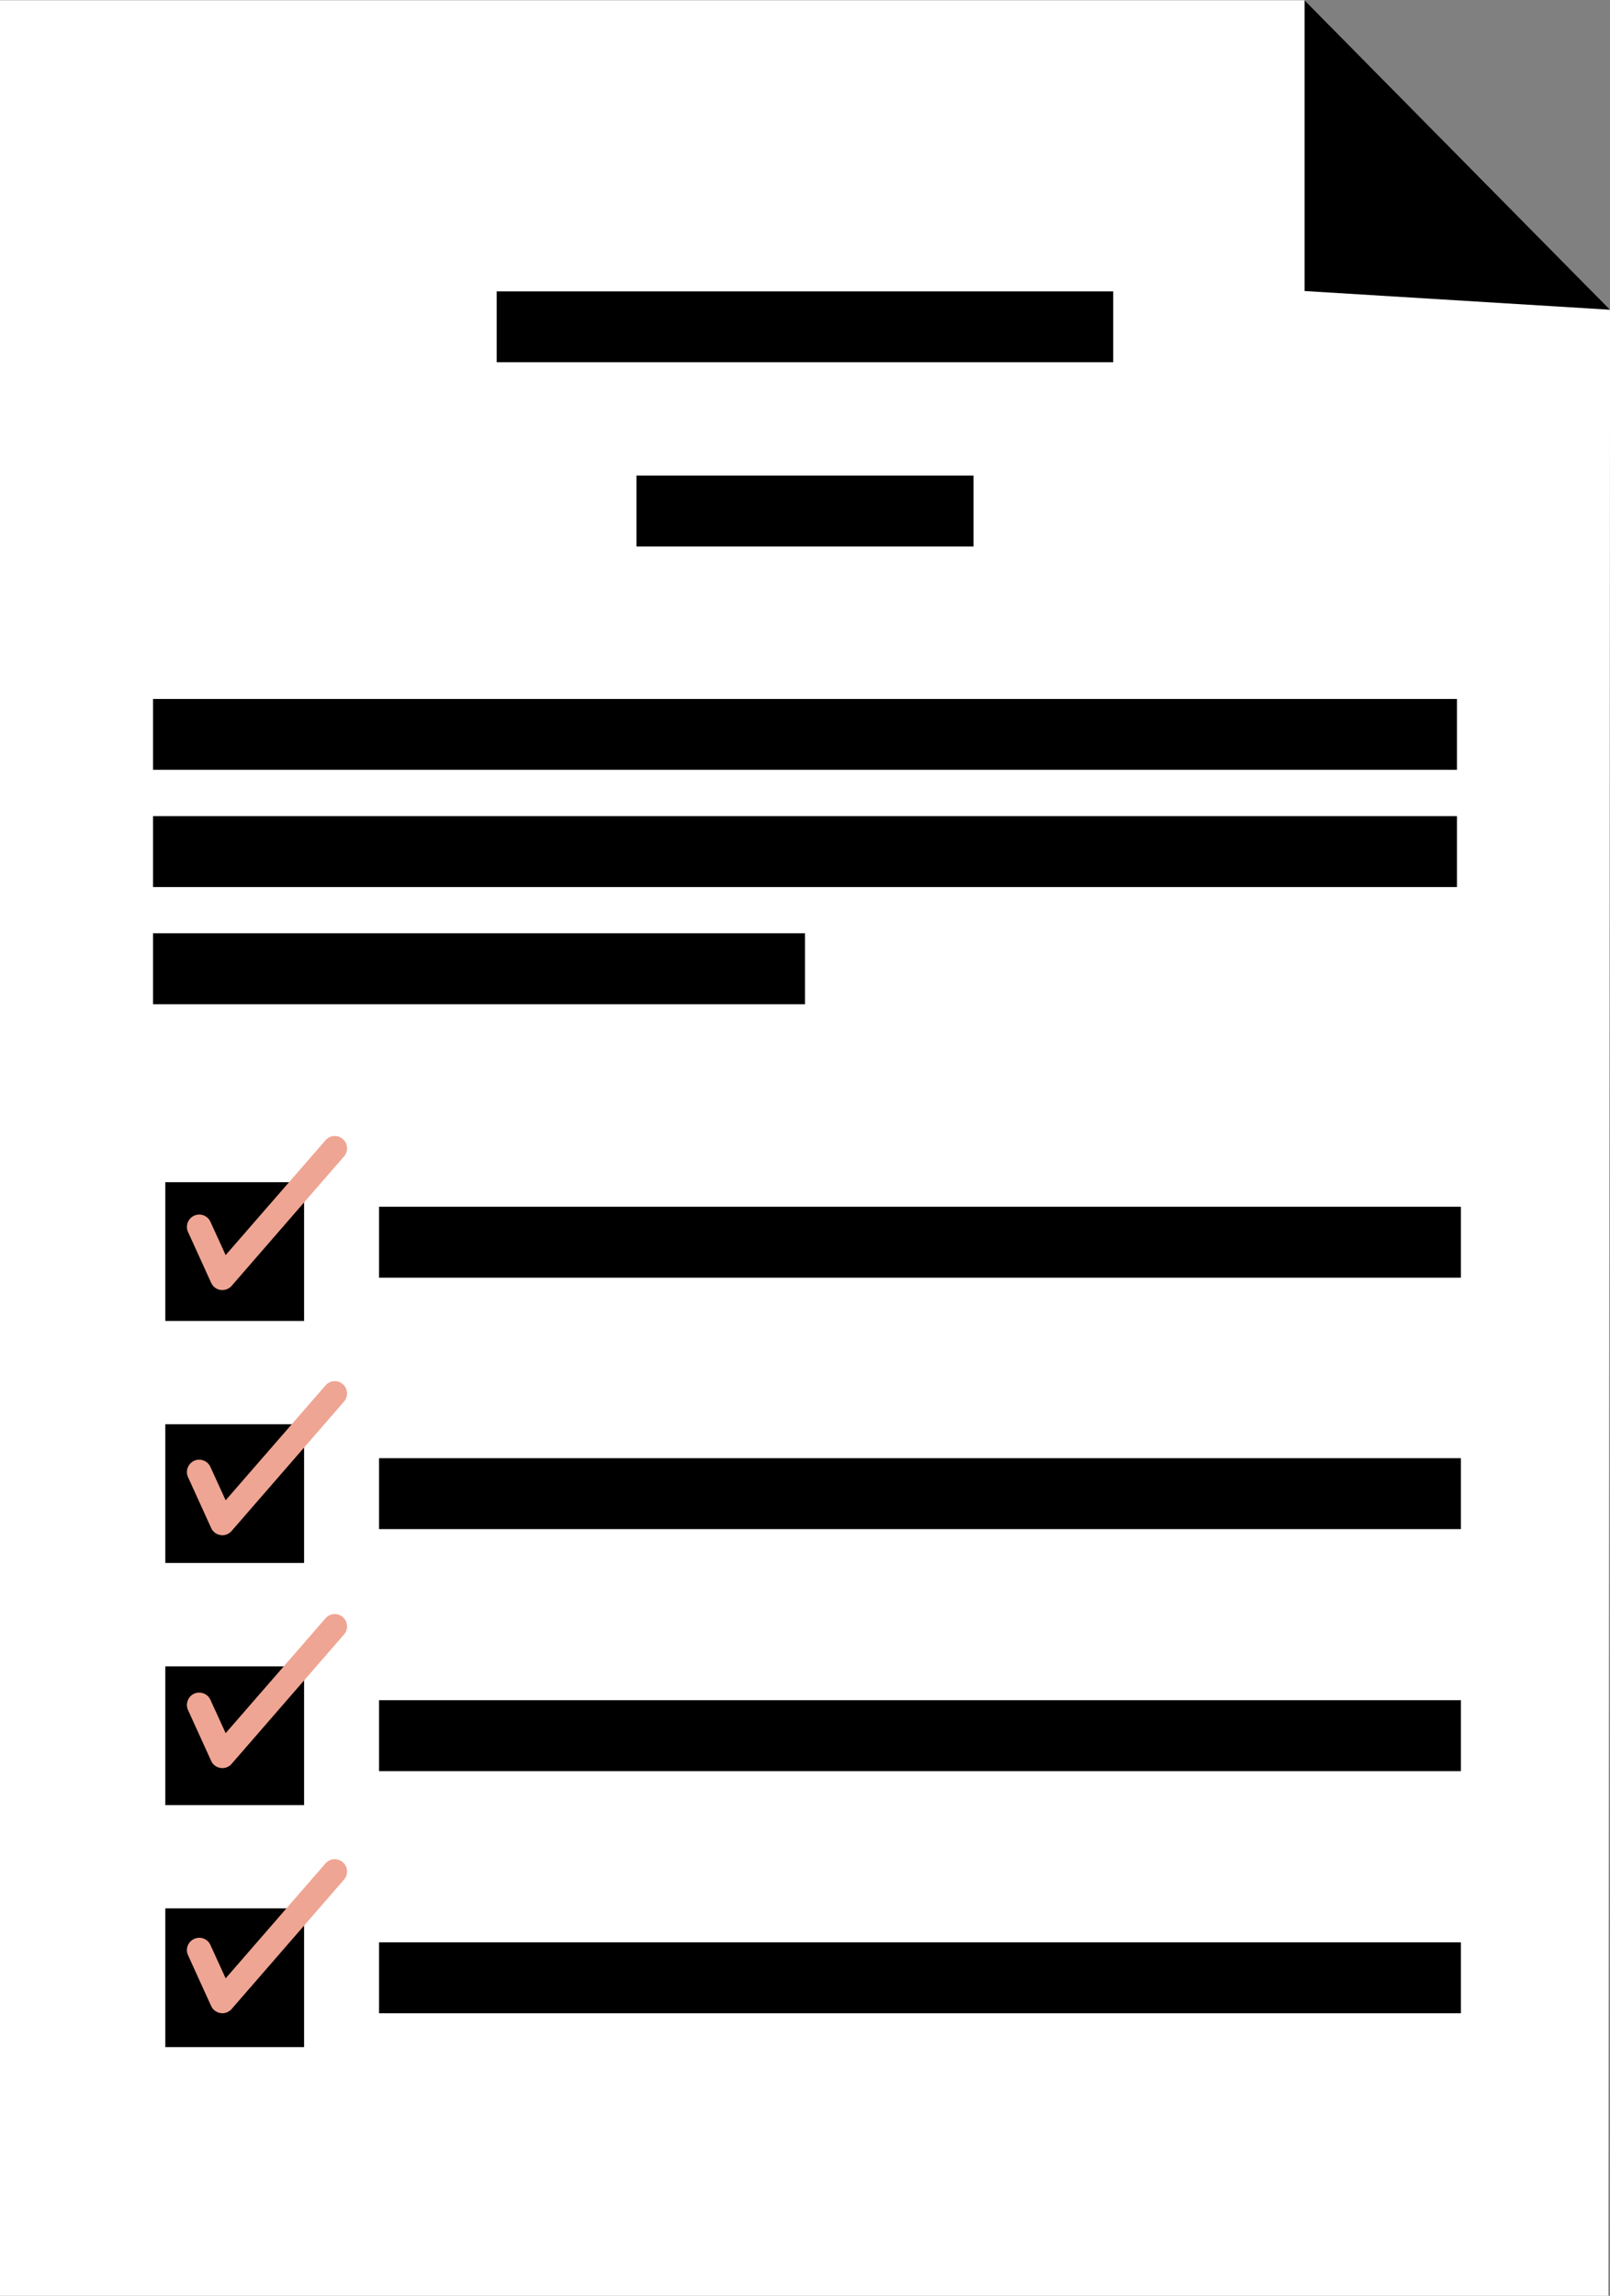 <?xml version="1.0" encoding="UTF-8" standalone="no"?><svg xmlns="http://www.w3.org/2000/svg" xmlns:xlink="http://www.w3.org/1999/xlink" fill="#000000" height="256.3" preserveAspectRatio="xMidYMid meet" version="1.1" viewBox="122.7 84.4 179.8 256.3" width="179.8" zoomAndPan="magnify">
 <rect x="122.7" y="84.4" width="179.8" height="256.3" fill="#808080" stroke="none"/>
 <g id="surface1">
  <g id="change1_1"><path d="m302.32 340.77h-179.63v-256.34h145.7l34.12 34.55-0.19 221.79" fill="#ffffff"/></g>
  <g id="change2_1"><path d="m268.39 84.43l34.12 34.55-34.12-2.09z" fill="#000000"/></g>
  <g id="change2_2"><path d="m247.02 124.84h-68.85v-7.91h68.85v7.91" fill="#000000"/></g>
  <g id="change2_3"><path d="m231.42 145.41h-37.64v-7.92h37.64v7.92" fill="#000000"/></g>
  <g id="change2_4"><path d="m285.41 170.34h-145.62v-7.91h145.62v7.91" fill="#000000"/></g>
  <g id="change2_5"><path d="m285.41 183.43h-145.62v-7.92h145.62v7.92" fill="#000000"/></g>
  <g id="change2_6"><path d="m212.6 196.51h-72.81v-7.92h72.81v7.92" fill="#000000"/></g>
  <g id="change2_7"><path d="m285.85 227.04h-120.82v-7.92h120.82v7.92" fill="#000000"/></g>
  <g id="change2_8"><path d="m285.85 255.11h-120.82v-7.92h120.82v7.92" fill="#000000"/></g>
  <g id="change2_9"><path d="m285.85 282.13h-120.82v-7.92h120.82v7.92" fill="#000000"/></g>
  <g id="change2_10"><path d="m285.85 309.16h-120.82v-7.92h120.82v7.92" fill="#000000"/></g>
  <g id="change2_11"><path d="m156.66 231.87h-15.5v-15.49h15.5v15.49" fill="#000000"/></g>
  <g id="change2_12"><path d="m156.66 258.89h-15.5v-15.49h15.5v15.49" fill="#000000"/></g>
  <g id="change2_13"><path d="m156.66 285.92h-15.5v-15.49h15.5v15.49" fill="#000000"/></g>
  <g id="change2_14"><path d="m156.66 312.94h-15.5v-15.49h15.5v15.49" fill="#000000"/></g>
  <g id="change3_1"><path d="m147.53 228.42l-0.2-0.01c-0.46-0.07-0.86-0.37-1.05-0.8l-2.58-5.67c-0.32-0.69-0.01-1.51 0.68-1.82 0.69-0.32 1.51-0.01 1.82 0.68l1.7 3.72 11.15-12.82c0.49-0.58 1.36-0.64 1.94-0.14 0.57 0.5 0.63 1.37 0.13 1.94l-12.55 14.45c-0.26 0.3-0.64 0.47-1.04 0.47" fill="#efa593"/></g>
  <g id="change3_2"><path d="m147.53 255.79l-0.2-0.02c-0.46-0.06-0.86-0.36-1.05-0.79l-2.58-5.67c-0.32-0.69-0.01-1.51 0.68-1.83 0.69-0.31 1.51 0 1.82 0.69l1.7 3.72 11.15-12.82c0.49-0.58 1.36-0.64 1.94-0.14 0.57 0.5 0.63 1.37 0.13 1.94l-12.55 14.44c-0.26 0.31-0.64 0.48-1.04 0.48" fill="#efa593"/></g>
  <g id="change3_3"><path d="m147.53 281.79l-0.2-0.02c-0.46-0.06-0.86-0.36-1.05-0.79l-2.58-5.67c-0.32-0.69-0.01-1.51 0.68-1.83 0.69-0.31 1.51 0 1.82 0.69l1.7 3.72 11.15-12.82c0.49-0.58 1.36-0.64 1.94-0.14 0.57 0.5 0.63 1.37 0.13 1.94l-12.55 14.44c-0.26 0.31-0.64 0.48-1.04 0.48" fill="#efa593"/></g>
  <g id="change3_4"><path d="m147.53 309.16l-0.2-0.02c-0.46-0.07-0.86-0.37-1.05-0.79l-2.58-5.67c-0.32-0.7-0.01-1.51 0.68-1.82 0.69-0.32 1.51-0.02 1.82 0.68l1.7 3.72 11.15-12.83c0.49-0.57 1.36-0.63 1.94-0.13 0.57 0.5 0.63 1.36 0.13 1.94l-12.55 14.44c-0.26 0.3-0.64 0.48-1.04 0.48" fill="#efa593"/></g>
 </g>
</svg>